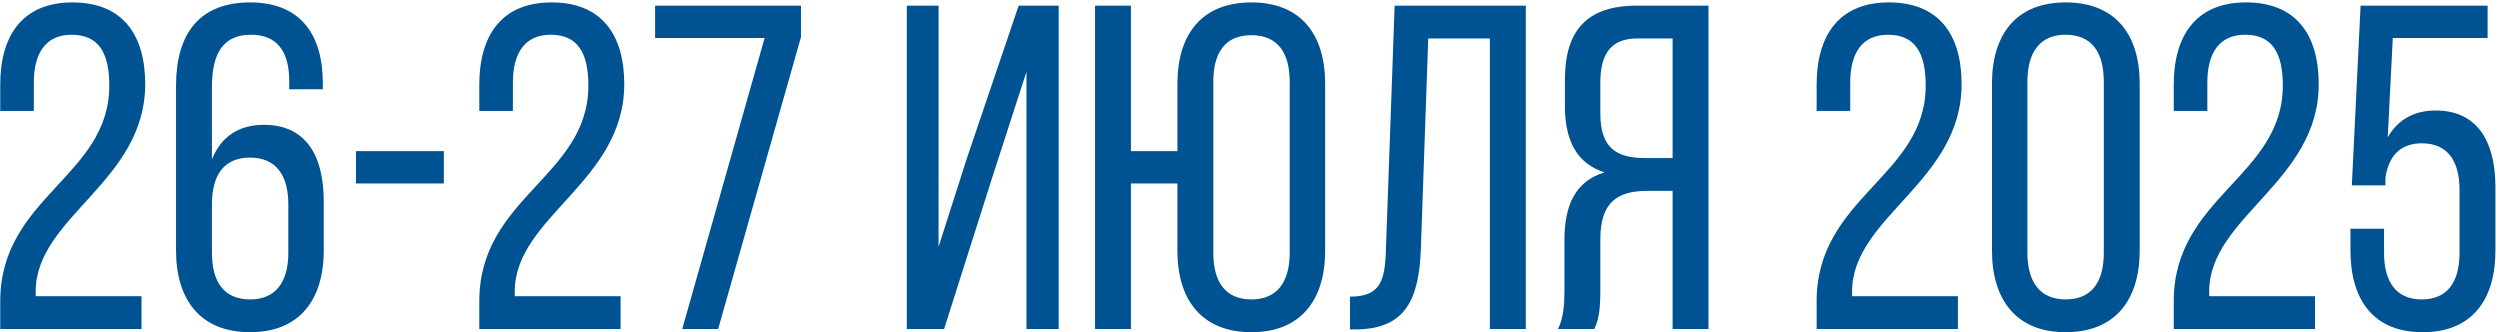 <?xml version="1.0" encoding="UTF-8"?> <svg xmlns="http://www.w3.org/2000/svg" width="504" height="67" viewBox="0 0 504 67" fill="none"><path d="M14.614 0.486C4.594 0.486 0.048 7.097 0.048 17.061V22.369H6.821V16.595C6.821 10.822 9.14 7.004 14.429 7.004C19.81 7.004 22.036 10.543 22.036 17.247C22.036 35.591 0.048 39.688 0.048 60.733V66.32H28.53V59.709H7.192V58.684C7.285 43.693 29.273 36.615 29.273 16.968C29.273 7.004 24.727 0.486 14.614 0.486ZM50.425 0.486C40.127 0.486 35.489 6.911 35.489 17.247V50.49C35.489 60.454 40.405 66.972 50.425 66.972C60.353 66.972 65.269 60.454 65.269 50.49V40.62C65.269 31.215 61.558 25.162 53.208 25.162C48.013 25.162 44.488 27.676 42.725 32.146V17.526C42.725 10.543 45.137 7.004 50.611 7.004C55.899 7.004 58.311 10.449 58.311 16.316V17.992H65.083V16.781C65.083 6.818 60.445 0.486 50.425 0.486ZM50.425 31.773C55.621 31.773 58.125 35.312 58.125 41.178V50.956C58.125 56.822 55.621 60.36 50.425 60.36C45.137 60.36 42.725 56.822 42.725 50.956V41.178C42.725 35.312 45.137 31.773 50.425 31.773ZM71.763 36.988H89.484V30.47H71.763V36.988ZM111.193 0.486C101.173 0.486 96.627 7.097 96.627 17.061V22.369H103.401V16.595C103.401 10.822 105.72 7.004 111.008 7.004C116.389 7.004 118.616 10.543 118.616 17.247C118.616 35.591 96.627 39.688 96.627 60.733V66.32H125.11V59.709H103.771V58.684C103.864 43.693 125.852 36.615 125.852 16.968C125.852 7.004 121.306 0.486 111.193 0.486ZM137.542 66.32H144.779L161.478 7.47V1.138H132.068V7.656H154.149L137.542 66.32ZM206.937 14.454V66.32H213.431V1.138H205.361L194.969 31.773L189.217 49.745V1.138H182.816V66.32H190.331L199.887 36.243L206.937 14.454ZM252.305 0.486C242.285 0.486 237.368 6.911 237.368 16.875V30.47H227.997V1.138H220.761V66.32H227.997V36.988H237.368V50.583C237.368 60.454 242.285 66.972 252.305 66.972C262.232 66.972 267.149 60.454 267.149 50.583V16.875C267.149 6.911 262.232 0.486 252.305 0.486ZM252.305 7.097C257.5 7.097 260.005 10.543 260.005 16.502V50.956C260.005 56.822 257.5 60.36 252.305 60.36C247.017 60.36 244.605 56.822 244.605 50.956V16.502C244.605 10.543 247.017 7.097 252.305 7.097ZM300.363 7.749V66.32H307.599V1.138H281.158L279.395 50.49C279.21 56.729 278.189 59.802 272.159 59.802V66.413H273.365C283.293 66.32 286.075 60.454 286.447 50.118L287.931 7.749H300.363ZM337.195 38.478V66.32H344.431V1.138H329.959C319.753 1.138 315.485 6.352 315.485 16.037V21.344C315.485 28.514 317.991 32.984 323.464 34.753C317.619 36.523 315.393 41.365 315.393 48.349V58.498C315.393 61.385 315.207 64.086 314.093 66.32H321.423C322.258 64.458 322.629 62.782 322.629 58.405V48.162C322.629 40.806 326.062 38.478 332.092 38.478H337.195ZM337.195 7.749V31.867H331.721C326.062 31.867 322.629 30.004 322.629 22.927V16.688C322.629 10.822 324.763 7.749 330.144 7.749H337.195ZM380.799 0.486C370.78 0.486 366.234 7.097 366.234 17.061V22.369H373.007V16.595C373.007 10.822 375.326 7.004 380.615 7.004C385.995 7.004 388.222 10.543 388.222 17.247C388.222 35.591 366.234 39.688 366.234 60.733V66.32H394.716V59.709H373.378V58.684C373.47 43.693 395.459 36.615 395.459 16.968C395.459 7.004 390.913 0.486 380.799 0.486ZM401.581 50.49C401.581 60.454 406.498 66.972 416.425 66.972C426.445 66.972 431.362 60.454 431.362 50.49V16.875C431.362 6.911 426.445 0.486 416.425 0.486C406.498 0.486 401.581 6.911 401.581 16.875V50.49ZM408.725 16.502C408.725 10.543 411.23 7.004 416.425 7.004C421.714 7.004 424.126 10.543 424.126 16.502V50.956C424.126 56.822 421.714 60.36 416.425 60.36C411.23 60.36 408.725 56.822 408.725 50.956V16.502ZM452.793 0.486C442.774 0.486 438.227 7.097 438.227 17.061V22.369H445.001V16.595C445.001 10.822 447.32 7.004 452.608 7.004C457.989 7.004 460.216 10.543 460.216 17.247C460.216 35.591 438.227 39.688 438.227 60.733V66.32H466.71V59.709H445.372V58.684C445.464 43.693 467.452 36.615 467.452 16.968C467.452 7.004 462.906 0.486 452.793 0.486ZM482.389 7.656H501.501V1.138H475.895L474.131 37.361H480.905V35.87C481.554 31.122 484.245 28.887 488.234 28.887C493.429 28.887 495.841 32.425 495.841 38.292V50.956C495.841 56.822 493.429 60.36 488.234 60.36C483.039 60.36 480.626 56.822 480.626 50.956V46.114H473.853V50.49C473.853 60.454 478.492 66.972 488.419 66.972C498.346 66.972 503.078 60.454 503.078 50.49V37.733C503.078 28.421 499.367 22.275 491.017 22.275C486.657 22.275 483.41 24.138 481.369 27.676L482.389 7.656Z" fill="#005392"></path></svg> 